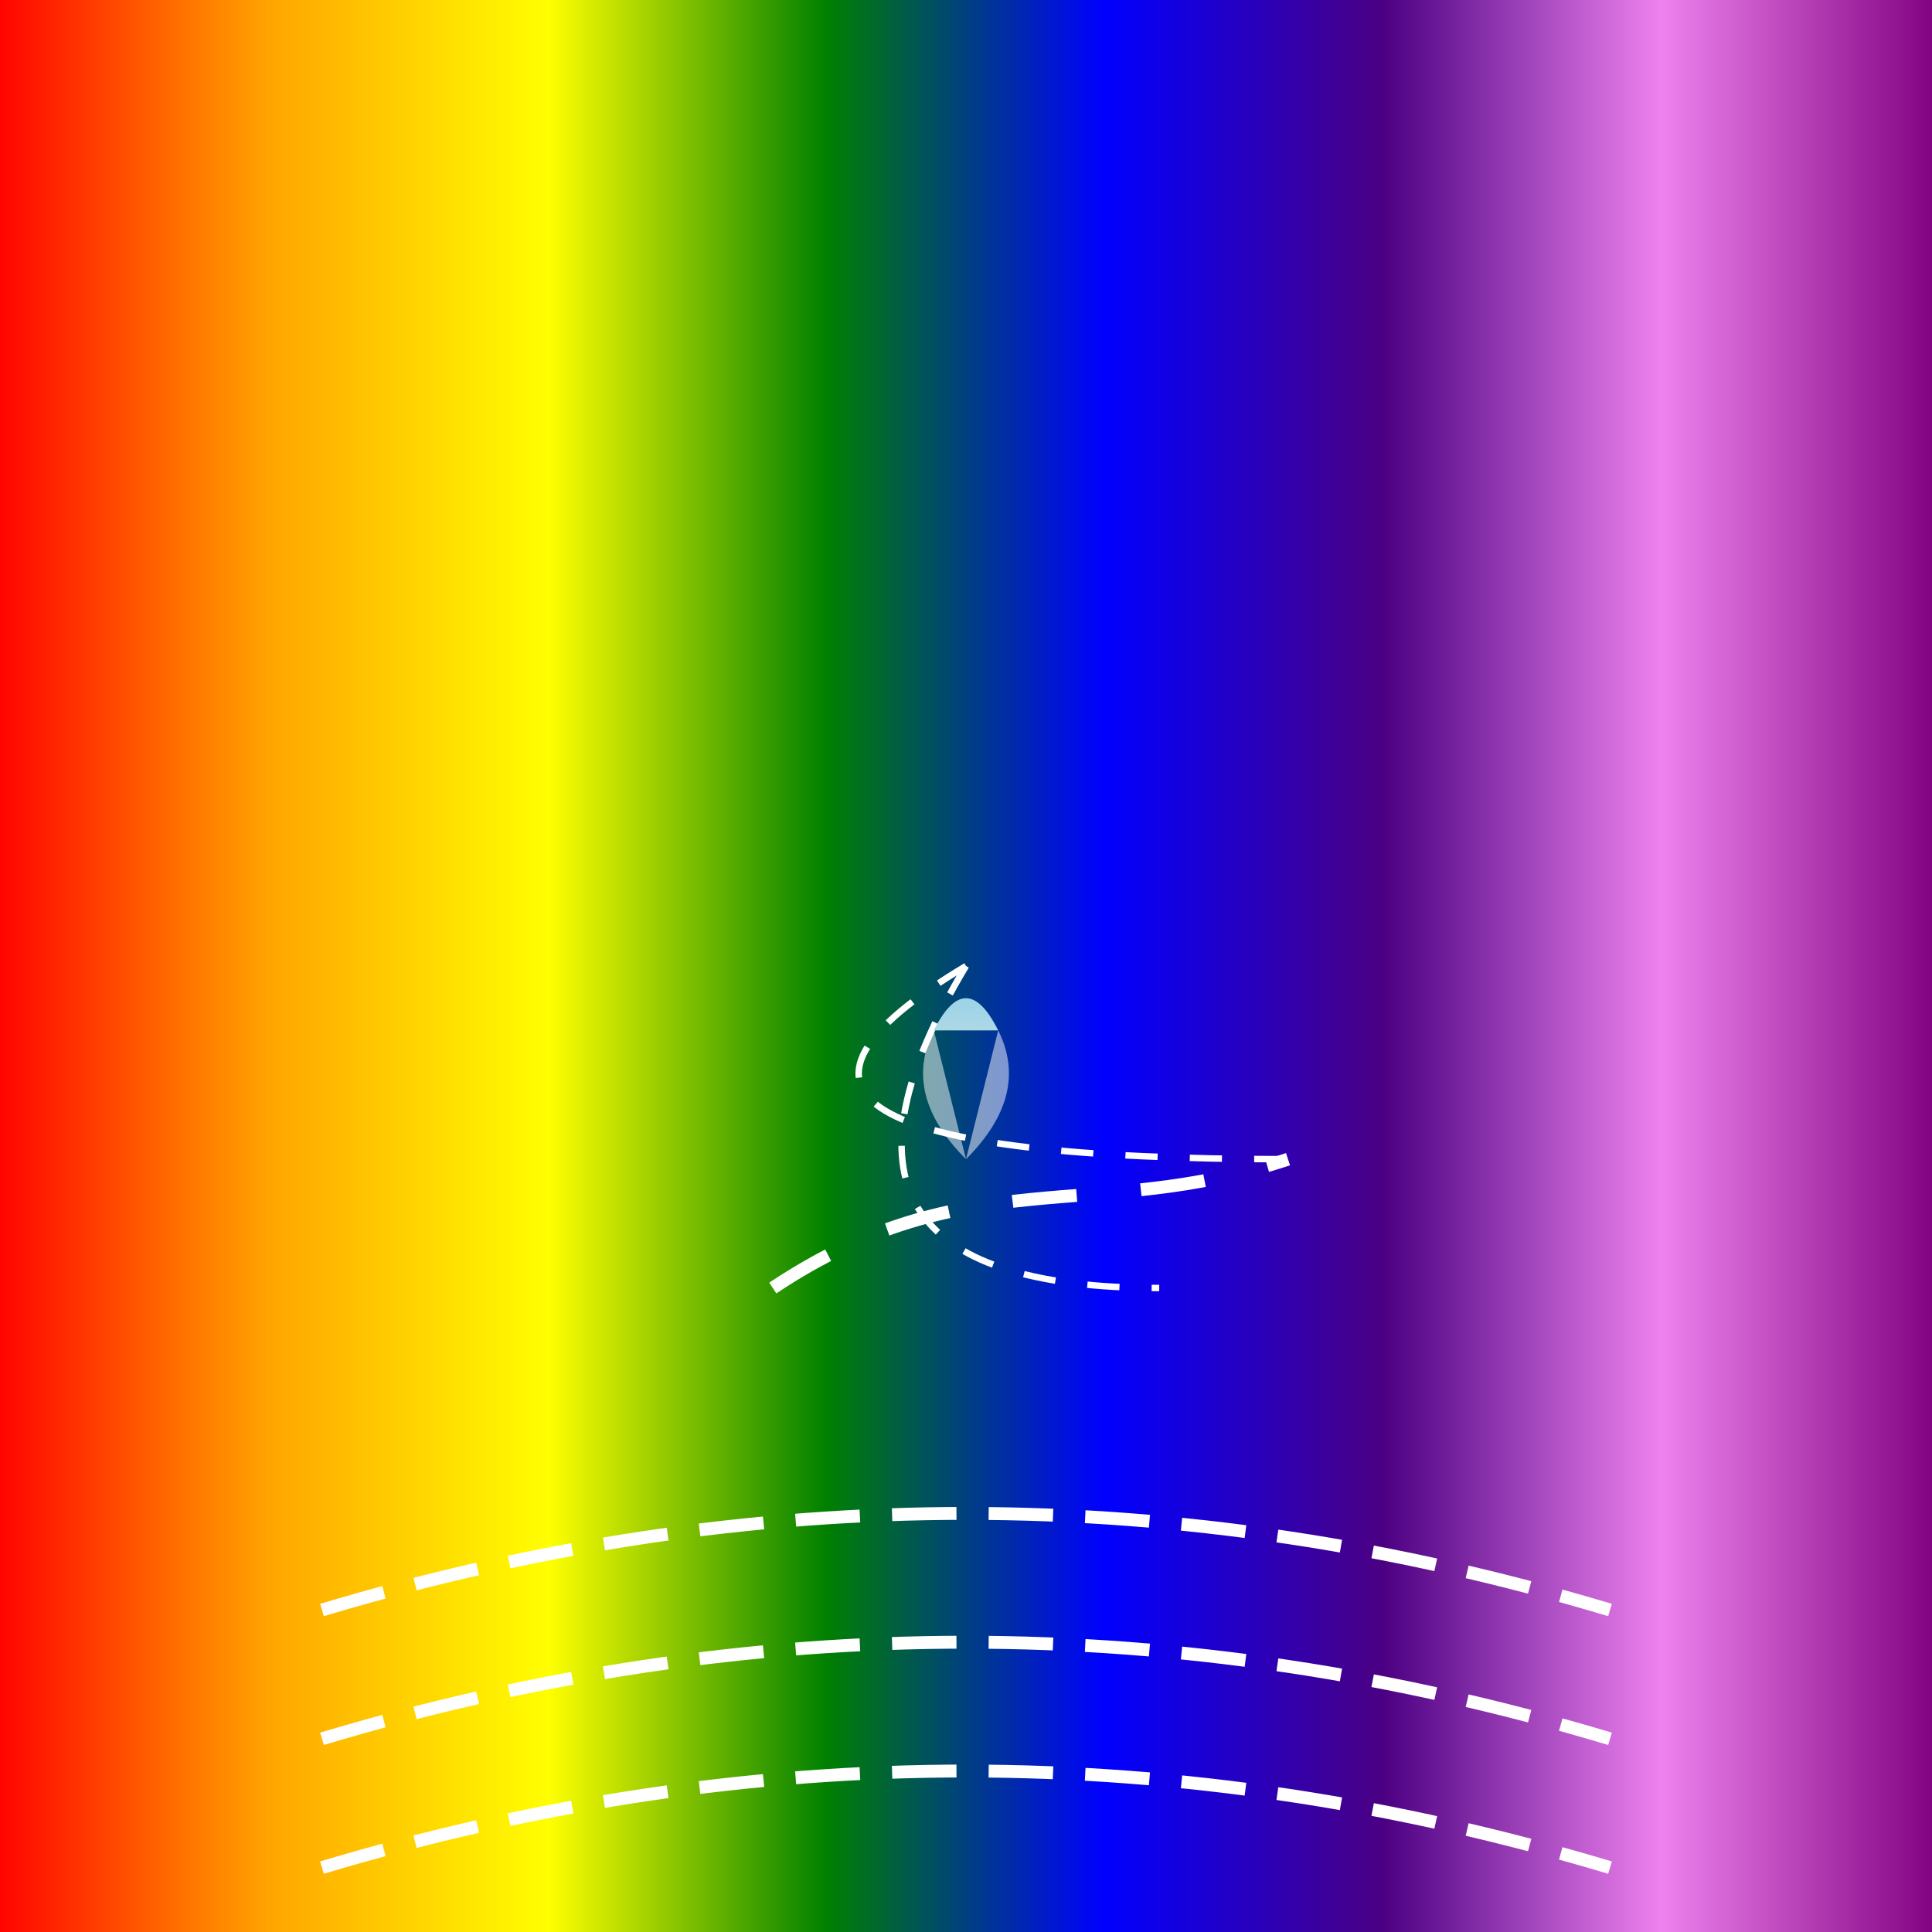<svg xmlns="http://www.w3.org/2000/svg" viewBox="0 0 300 300">
  <rect x="0" y="0" width="300" height="300" fill="#333333" stroke="none"/>
  <defs>
    <linearGradient id="rainbowGradient" x1="0%" y1="0%" x2="100%" y2="0%">
      <stop offset="0%"   stop-color="red" />
      <stop offset="14.28%" stop-color="orange" />
      <stop offset="28.56%" stop-color="yellow" />
      <stop offset="42.84%" stop-color="green" />
      <stop offset="57.12%" stop-color="blue" />
      <stop offset="71.4%" stop-color="indigo" />
      <stop offset="85.68%" stop-color="violet" />
      <stop offset="100%" stop-color="purple" />
    </linearGradient>
    <linearGradient id="canalGradient" x1="0%" y1="0%" x2="0%" y2="100%">
      <stop offset="0%" stop-color="skyblue" />
      <stop offset="100%" stop-color="lightblue" />
    </linearGradient>
  </defs>
  <rect x="0" y="0" width="300" height="300" fill="url(#rainbowGradient)"/>
  <g stroke="white" stroke-width="2" fill="none">
    <path d="M50,250 Q150,220 250,250" stroke-dasharray="10,5" />
    <path d="M50,270 Q150,240 250,270" stroke-dasharray="10,5" />
    <path d="M50,290 Q150,260 250,290" stroke-dasharray="10,5" />
  </g>
  <g stroke="white" stroke-width="1" fill="none">
    <path d="M150,150 Q120,200 180,200" stroke-dasharray="5,5" />
    <path d="M150,150 Q100,180 200,180" stroke-dasharray="5,5" />
  </g>
  <g fill="none" stroke="white" stroke-width="2">
    <path d="M120,200 C150,180 170,190 200,180" stroke-dasharray="10,10" />
  </g>
  <g fill="white" opacity="0.5">
    <path d="M150,180 Q140,170 145,160" />
    <path d="M150,180 Q160,170 155,160" />
  </g>
  <g fill="url(#canalGradient)">
    <path d="M145,160 Q150,150 155,160" />
  </g>
</svg>